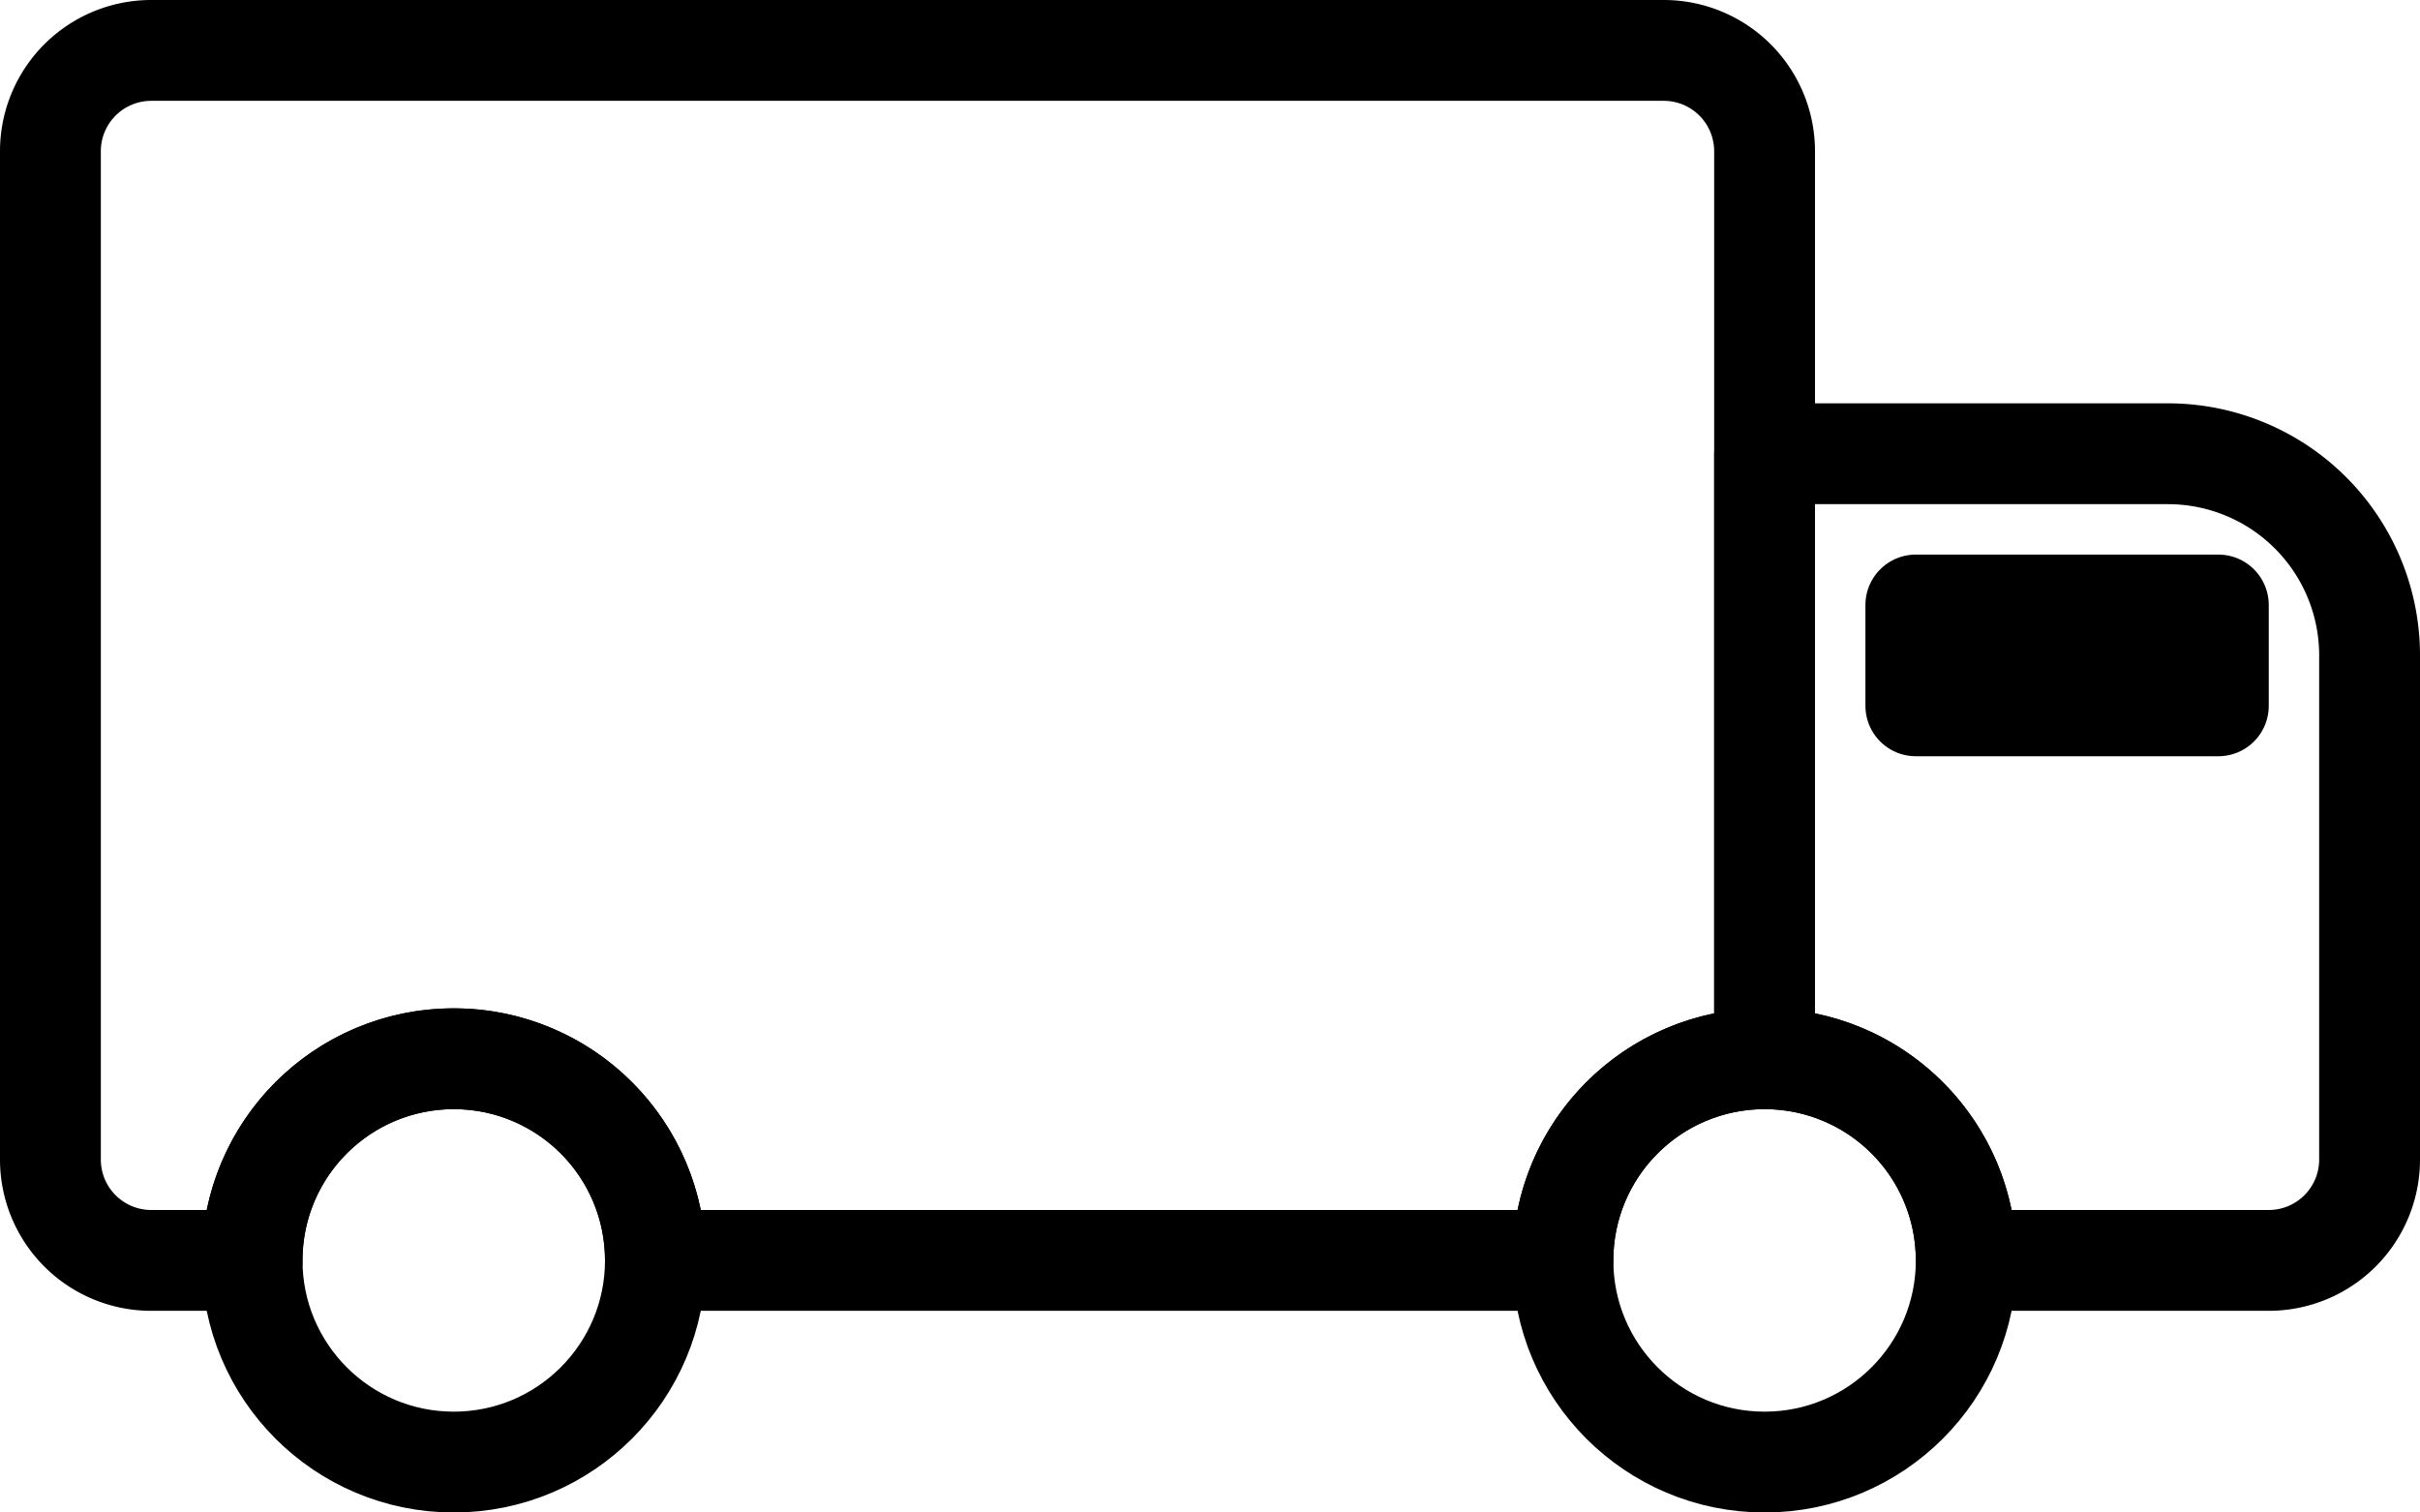 <svg xmlns="http://www.w3.org/2000/svg" viewBox="0 0 48 30"><defs><style>.cls-1{fill:none;stroke:#000;stroke-linecap:round;stroke-linejoin:round;stroke-width:2px;}</style></defs><g id="Layer_2" data-name="Layer 2"><g id="Layer"><g id="_20_delivery" data-name="20_delivery"><circle class="cls-1" cx="9" cy="25" r="4"/><circle class="cls-1" cx="35" cy="25" r="4"/><path class="cls-1" d="M43,9H35V21a4,4,0,0,1,4,4h6a2,2,0,0,0,2-2V13A4,4,0,0,0,43,9Z"/><path class="cls-1" d="M35,21V3a2,2,0,0,0-2-2H3A2,2,0,0,0,1,3V23a2,2,0,0,0,2,2H5a4,4,0,0,1,8,0H31A4,4,0,0,1,35,21Z"/><rect class="cls-1" x="38" y="12" width="6" height="2"/></g></g></g></svg>